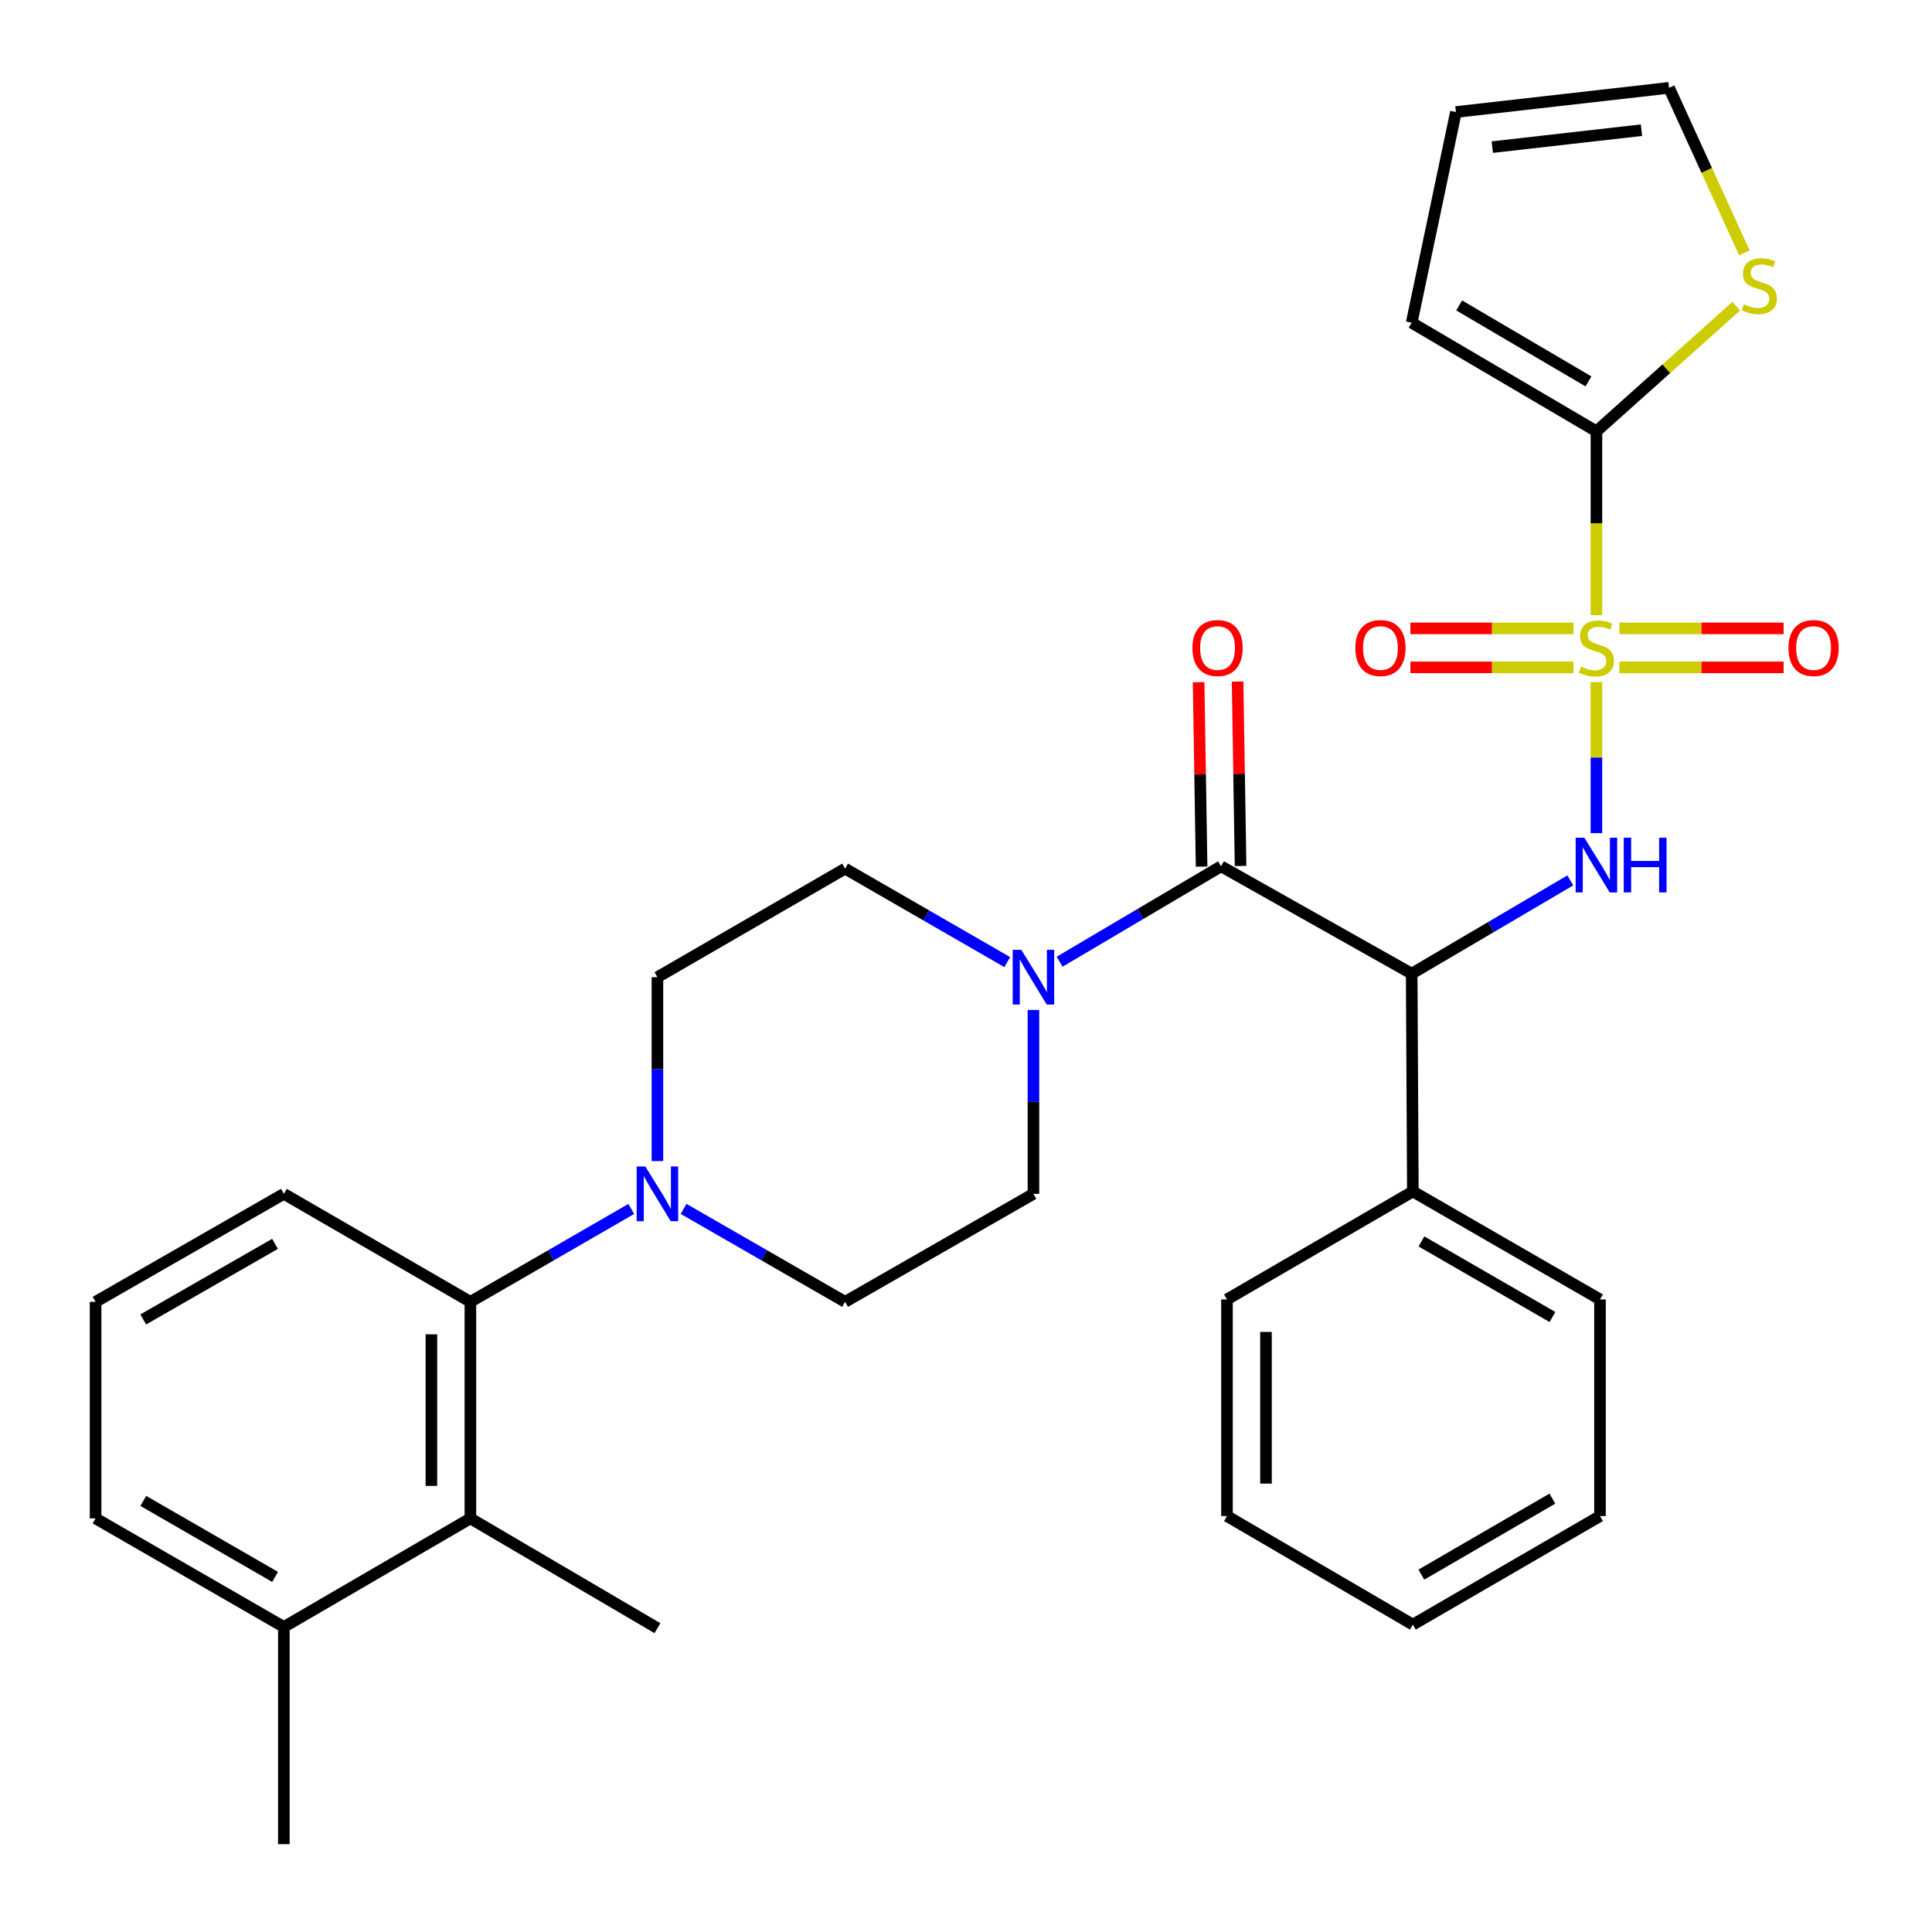 <?xml version='1.0' encoding='iso-8859-1'?>
<svg version='1.1' baseProfile='full'
              xmlns='http://www.w3.org/2000/svg'
                      xmlns:rdkit='http://www.rdkit.org/xml'
                      xmlns:xlink='http://www.w3.org/1999/xlink'
                  xml:space='preserve'
width='1000px' height='1000px' viewBox='0 0 1000 1000'>
<!-- END OF HEADER -->
<rect style='opacity:1.0;fill:#FFFFFF;stroke:none' width='1000' height='1000' x='0' y='0'> </rect>
<path class='bond-1' d='M 826.304,353.03 L 826.304,392.126' style='fill:none;fill-rule:evenodd;stroke:#CCCC00;stroke-width:6px;stroke-linecap:butt;stroke-linejoin:miter;stroke-opacity:1' />
<path class='bond-1' d='M 826.304,392.126 L 826.304,431.223' style='fill:none;fill-rule:evenodd;stroke:#0000FF;stroke-width:6px;stroke-linecap:butt;stroke-linejoin:miter;stroke-opacity:1' />
<path class='bond-3' d='M 826.304,318.417 L 826.304,270.829' style='fill:none;fill-rule:evenodd;stroke:#CCCC00;stroke-width:6px;stroke-linecap:butt;stroke-linejoin:miter;stroke-opacity:1' />
<path class='bond-3' d='M 826.304,270.829 L 826.304,223.242' style='fill:none;fill-rule:evenodd;stroke:#000000;stroke-width:6px;stroke-linecap:butt;stroke-linejoin:miter;stroke-opacity:1' />
<path class='bond-9' d='M 838.194,345.428 L 880.693,345.428' style='fill:none;fill-rule:evenodd;stroke:#CCCC00;stroke-width:6px;stroke-linecap:butt;stroke-linejoin:miter;stroke-opacity:1' />
<path class='bond-9' d='M 880.693,345.428 L 923.192,345.428' style='fill:none;fill-rule:evenodd;stroke:#FF0000;stroke-width:6px;stroke-linecap:butt;stroke-linejoin:miter;stroke-opacity:1' />
<path class='bond-9' d='M 838.194,325.251 L 880.693,325.251' style='fill:none;fill-rule:evenodd;stroke:#CCCC00;stroke-width:6px;stroke-linecap:butt;stroke-linejoin:miter;stroke-opacity:1' />
<path class='bond-9' d='M 880.693,325.251 L 923.192,325.251' style='fill:none;fill-rule:evenodd;stroke:#FF0000;stroke-width:6px;stroke-linecap:butt;stroke-linejoin:miter;stroke-opacity:1' />
<path class='bond-10' d='M 814.429,325.251 L 772.224,325.251' style='fill:none;fill-rule:evenodd;stroke:#CCCC00;stroke-width:6px;stroke-linecap:butt;stroke-linejoin:miter;stroke-opacity:1' />
<path class='bond-10' d='M 772.224,325.251 L 730.018,325.251' style='fill:none;fill-rule:evenodd;stroke:#FF0000;stroke-width:6px;stroke-linecap:butt;stroke-linejoin:miter;stroke-opacity:1' />
<path class='bond-10' d='M 814.429,345.428 L 772.224,345.428' style='fill:none;fill-rule:evenodd;stroke:#CCCC00;stroke-width:6px;stroke-linecap:butt;stroke-linejoin:miter;stroke-opacity:1' />
<path class='bond-10' d='M 772.224,345.428 L 730.018,345.428' style='fill:none;fill-rule:evenodd;stroke:#FF0000;stroke-width:6px;stroke-linecap:butt;stroke-linejoin:miter;stroke-opacity:1' />
<path class='bond-0' d='M 730.685,503.968 L 771.738,479.832' style='fill:none;fill-rule:evenodd;stroke:#000000;stroke-width:6px;stroke-linecap:butt;stroke-linejoin:miter;stroke-opacity:1' />
<path class='bond-0' d='M 771.738,479.832 L 812.791,455.696' style='fill:none;fill-rule:evenodd;stroke:#0000FF;stroke-width:6px;stroke-linecap:butt;stroke-linejoin:miter;stroke-opacity:1' />
<path class='bond-2' d='M 730.685,503.968 L 632.027,448.39' style='fill:none;fill-rule:evenodd;stroke:#000000;stroke-width:6px;stroke-linecap:butt;stroke-linejoin:miter;stroke-opacity:1' />
<path class='bond-13' d='M 730.685,503.968 L 731.29,616.694' style='fill:none;fill-rule:evenodd;stroke:#000000;stroke-width:6px;stroke-linecap:butt;stroke-linejoin:miter;stroke-opacity:1' />
<path class='bond-4' d='M 632.027,448.39 L 590.247,473.085' style='fill:none;fill-rule:evenodd;stroke:#000000;stroke-width:6px;stroke-linecap:butt;stroke-linejoin:miter;stroke-opacity:1' />
<path class='bond-4' d='M 590.247,473.085 L 548.466,497.78' style='fill:none;fill-rule:evenodd;stroke:#0000FF;stroke-width:6px;stroke-linecap:butt;stroke-linejoin:miter;stroke-opacity:1' />
<path class='bond-12' d='M 642.115,448.227 L 641.343,400.495' style='fill:none;fill-rule:evenodd;stroke:#000000;stroke-width:6px;stroke-linecap:butt;stroke-linejoin:miter;stroke-opacity:1' />
<path class='bond-12' d='M 641.343,400.495 L 640.572,352.763' style='fill:none;fill-rule:evenodd;stroke:#FF0000;stroke-width:6px;stroke-linecap:butt;stroke-linejoin:miter;stroke-opacity:1' />
<path class='bond-12' d='M 621.94,448.553 L 621.168,400.821' style='fill:none;fill-rule:evenodd;stroke:#000000;stroke-width:6px;stroke-linecap:butt;stroke-linejoin:miter;stroke-opacity:1' />
<path class='bond-12' d='M 621.168,400.821 L 620.397,353.089' style='fill:none;fill-rule:evenodd;stroke:#FF0000;stroke-width:6px;stroke-linecap:butt;stroke-linejoin:miter;stroke-opacity:1' />
<path class='bond-8' d='M 826.304,223.242 L 862.51,190.848' style='fill:none;fill-rule:evenodd;stroke:#000000;stroke-width:6px;stroke-linecap:butt;stroke-linejoin:miter;stroke-opacity:1' />
<path class='bond-8' d='M 862.51,190.848 L 898.715,158.455' style='fill:none;fill-rule:evenodd;stroke:#CCCC00;stroke-width:6px;stroke-linecap:butt;stroke-linejoin:miter;stroke-opacity:1' />
<path class='bond-11' d='M 826.304,223.242 L 730.685,167.047' style='fill:none;fill-rule:evenodd;stroke:#000000;stroke-width:6px;stroke-linecap:butt;stroke-linejoin:miter;stroke-opacity:1' />
<path class='bond-11' d='M 822.185,197.417 L 755.251,158.08' style='fill:none;fill-rule:evenodd;stroke:#000000;stroke-width:6px;stroke-linecap:butt;stroke-linejoin:miter;stroke-opacity:1' />
<path class='bond-14' d='M 521.353,497.983 L 479.389,473.792' style='fill:none;fill-rule:evenodd;stroke:#0000FF;stroke-width:6px;stroke-linecap:butt;stroke-linejoin:miter;stroke-opacity:1' />
<path class='bond-14' d='M 479.389,473.792 L 437.425,449.601' style='fill:none;fill-rule:evenodd;stroke:#000000;stroke-width:6px;stroke-linecap:butt;stroke-linejoin:miter;stroke-opacity:1' />
<path class='bond-15' d='M 534.906,522.759 L 534.906,570.343' style='fill:none;fill-rule:evenodd;stroke:#0000FF;stroke-width:6px;stroke-linecap:butt;stroke-linejoin:miter;stroke-opacity:1' />
<path class='bond-15' d='M 534.906,570.343 L 534.906,617.927' style='fill:none;fill-rule:evenodd;stroke:#000000;stroke-width:6px;stroke-linecap:butt;stroke-linejoin:miter;stroke-opacity:1' />
<path class='bond-5' d='M 353.824,625.72 L 395.624,649.775' style='fill:none;fill-rule:evenodd;stroke:#0000FF;stroke-width:6px;stroke-linecap:butt;stroke-linejoin:miter;stroke-opacity:1' />
<path class='bond-5' d='M 395.624,649.775 L 437.425,673.83' style='fill:none;fill-rule:evenodd;stroke:#000000;stroke-width:6px;stroke-linecap:butt;stroke-linejoin:miter;stroke-opacity:1' />
<path class='bond-6' d='M 326.747,625.743 L 285.11,649.786' style='fill:none;fill-rule:evenodd;stroke:#0000FF;stroke-width:6px;stroke-linecap:butt;stroke-linejoin:miter;stroke-opacity:1' />
<path class='bond-6' d='M 285.11,649.786 L 243.474,673.83' style='fill:none;fill-rule:evenodd;stroke:#000000;stroke-width:6px;stroke-linecap:butt;stroke-linejoin:miter;stroke-opacity:1' />
<path class='bond-33' d='M 340.281,600.964 L 340.281,553.38' style='fill:none;fill-rule:evenodd;stroke:#0000FF;stroke-width:6px;stroke-linecap:butt;stroke-linejoin:miter;stroke-opacity:1' />
<path class='bond-33' d='M 340.281,553.38 L 340.281,505.795' style='fill:none;fill-rule:evenodd;stroke:#000000;stroke-width:6px;stroke-linecap:butt;stroke-linejoin:miter;stroke-opacity:1' />
<path class='bond-7' d='M 243.474,673.83 L 243.474,785.917' style='fill:none;fill-rule:evenodd;stroke:#000000;stroke-width:6px;stroke-linecap:butt;stroke-linejoin:miter;stroke-opacity:1' />
<path class='bond-7' d='M 223.296,690.643 L 223.296,769.104' style='fill:none;fill-rule:evenodd;stroke:#000000;stroke-width:6px;stroke-linecap:butt;stroke-linejoin:miter;stroke-opacity:1' />
<path class='bond-21' d='M 243.474,673.83 L 146.924,617.927' style='fill:none;fill-rule:evenodd;stroke:#000000;stroke-width:6px;stroke-linecap:butt;stroke-linejoin:miter;stroke-opacity:1' />
<path class='bond-19' d='M 243.474,785.917 L 146.924,842.111' style='fill:none;fill-rule:evenodd;stroke:#000000;stroke-width:6px;stroke-linecap:butt;stroke-linejoin:miter;stroke-opacity:1' />
<path class='bond-22' d='M 243.474,785.917 L 340.281,842.739' style='fill:none;fill-rule:evenodd;stroke:#000000;stroke-width:6px;stroke-linecap:butt;stroke-linejoin:miter;stroke-opacity:1' />
<path class='bond-18' d='M 902.892,130.867 L 883.391,88.161' style='fill:none;fill-rule:evenodd;stroke:#CCCC00;stroke-width:6px;stroke-linecap:butt;stroke-linejoin:miter;stroke-opacity:1' />
<path class='bond-18' d='M 883.391,88.161 L 863.89,45.455' style='fill:none;fill-rule:evenodd;stroke:#000000;stroke-width:6px;stroke-linecap:butt;stroke-linejoin:miter;stroke-opacity:1' />
<path class='bond-20' d='M 730.685,167.047 L 753.586,57.987' style='fill:none;fill-rule:evenodd;stroke:#000000;stroke-width:6px;stroke-linecap:butt;stroke-linejoin:miter;stroke-opacity:1' />
<path class='bond-25' d='M 731.29,616.694 L 828.154,672.586' style='fill:none;fill-rule:evenodd;stroke:#000000;stroke-width:6px;stroke-linecap:butt;stroke-linejoin:miter;stroke-opacity:1' />
<path class='bond-25' d='M 735.735,642.554 L 803.54,681.679' style='fill:none;fill-rule:evenodd;stroke:#000000;stroke-width:6px;stroke-linecap:butt;stroke-linejoin:miter;stroke-opacity:1' />
<path class='bond-26' d='M 731.29,616.694 L 635.088,672.586' style='fill:none;fill-rule:evenodd;stroke:#000000;stroke-width:6px;stroke-linecap:butt;stroke-linejoin:miter;stroke-opacity:1' />
<path class='bond-17' d='M 437.425,449.601 L 340.281,505.795' style='fill:none;fill-rule:evenodd;stroke:#000000;stroke-width:6px;stroke-linecap:butt;stroke-linejoin:miter;stroke-opacity:1' />
<path class='bond-16' d='M 534.906,617.927 L 437.425,673.83' style='fill:none;fill-rule:evenodd;stroke:#000000;stroke-width:6px;stroke-linecap:butt;stroke-linejoin:miter;stroke-opacity:1' />
<path class='bond-31' d='M 863.89,45.455 L 753.586,57.987' style='fill:none;fill-rule:evenodd;stroke:#000000;stroke-width:6px;stroke-linecap:butt;stroke-linejoin:miter;stroke-opacity:1' />
<path class='bond-31' d='M 849.623,67.383 L 772.41,76.156' style='fill:none;fill-rule:evenodd;stroke:#000000;stroke-width:6px;stroke-linecap:butt;stroke-linejoin:miter;stroke-opacity:1' />
<path class='bond-27' d='M 146.924,842.111 L 146.924,954.545' style='fill:none;fill-rule:evenodd;stroke:#000000;stroke-width:6px;stroke-linecap:butt;stroke-linejoin:miter;stroke-opacity:1' />
<path class='bond-34' d='M 146.924,842.111 L 49.477,785.917' style='fill:none;fill-rule:evenodd;stroke:#000000;stroke-width:6px;stroke-linecap:butt;stroke-linejoin:miter;stroke-opacity:1' />
<path class='bond-34' d='M 142.387,816.203 L 74.174,776.866' style='fill:none;fill-rule:evenodd;stroke:#000000;stroke-width:6px;stroke-linecap:butt;stroke-linejoin:miter;stroke-opacity:1' />
<path class='bond-23' d='M 146.924,617.927 L 49.477,673.83' style='fill:none;fill-rule:evenodd;stroke:#000000;stroke-width:6px;stroke-linecap:butt;stroke-linejoin:miter;stroke-opacity:1' />
<path class='bond-23' d='M 142.348,643.814 L 74.135,682.947' style='fill:none;fill-rule:evenodd;stroke:#000000;stroke-width:6px;stroke-linecap:butt;stroke-linejoin:miter;stroke-opacity:1' />
<path class='bond-24' d='M 49.477,673.83 L 49.477,785.917' style='fill:none;fill-rule:evenodd;stroke:#000000;stroke-width:6px;stroke-linecap:butt;stroke-linejoin:miter;stroke-opacity:1' />
<path class='bond-28' d='M 828.154,672.586 L 828.154,784.717' style='fill:none;fill-rule:evenodd;stroke:#000000;stroke-width:6px;stroke-linecap:butt;stroke-linejoin:miter;stroke-opacity:1' />
<path class='bond-29' d='M 635.088,672.586 L 635.088,784.717' style='fill:none;fill-rule:evenodd;stroke:#000000;stroke-width:6px;stroke-linecap:butt;stroke-linejoin:miter;stroke-opacity:1' />
<path class='bond-29' d='M 655.265,689.406 L 655.265,767.898' style='fill:none;fill-rule:evenodd;stroke:#000000;stroke-width:6px;stroke-linecap:butt;stroke-linejoin:miter;stroke-opacity:1' />
<path class='bond-32' d='M 828.154,784.717 L 731.29,840.901' style='fill:none;fill-rule:evenodd;stroke:#000000;stroke-width:6px;stroke-linecap:butt;stroke-linejoin:miter;stroke-opacity:1' />
<path class='bond-32' d='M 803.5,775.691 L 735.696,815.019' style='fill:none;fill-rule:evenodd;stroke:#000000;stroke-width:6px;stroke-linecap:butt;stroke-linejoin:miter;stroke-opacity:1' />
<path class='bond-30' d='M 635.088,784.717 L 731.29,840.901' style='fill:none;fill-rule:evenodd;stroke:#000000;stroke-width:6px;stroke-linecap:butt;stroke-linejoin:miter;stroke-opacity:1' />
<path  class='atom-0' d='M 818.304 345.06
Q 818.624 345.18, 819.944 345.74
Q 821.264 346.3, 822.704 346.66
Q 824.184 346.98, 825.624 346.98
Q 828.304 346.98, 829.864 345.7
Q 831.424 344.38, 831.424 342.1
Q 831.424 340.54, 830.624 339.58
Q 829.864 338.62, 828.664 338.1
Q 827.464 337.58, 825.464 336.98
Q 822.944 336.22, 821.424 335.5
Q 819.944 334.78, 818.864 333.26
Q 817.824 331.74, 817.824 329.18
Q 817.824 325.62, 820.224 323.42
Q 822.664 321.22, 827.464 321.22
Q 830.744 321.22, 834.464 322.78
L 833.544 325.86
Q 830.144 324.46, 827.584 324.46
Q 824.824 324.46, 823.304 325.62
Q 821.784 326.74, 821.824 328.7
Q 821.824 330.22, 822.584 331.14
Q 823.384 332.06, 824.504 332.58
Q 825.664 333.1, 827.584 333.7
Q 830.144 334.5, 831.664 335.3
Q 833.184 336.1, 834.264 337.74
Q 835.384 339.34, 835.384 342.1
Q 835.384 346.02, 832.744 348.14
Q 830.144 350.22, 825.784 350.22
Q 823.264 350.22, 821.344 349.66
Q 819.464 349.14, 817.224 348.22
L 818.304 345.06
' fill='#CCCC00'/>
<path  class='atom-2' d='M 820.044 433.591
L 829.324 448.591
Q 830.244 450.071, 831.724 452.751
Q 833.204 455.431, 833.284 455.591
L 833.284 433.591
L 837.044 433.591
L 837.044 461.911
L 833.164 461.911
L 823.204 445.511
Q 822.044 443.591, 820.804 441.391
Q 819.604 439.191, 819.244 438.511
L 819.244 461.911
L 815.564 461.911
L 815.564 433.591
L 820.044 433.591
' fill='#0000FF'/>
<path  class='atom-2' d='M 840.444 433.591
L 844.284 433.591
L 844.284 445.631
L 858.764 445.631
L 858.764 433.591
L 862.604 433.591
L 862.604 461.911
L 858.764 461.911
L 858.764 448.831
L 844.284 448.831
L 844.284 461.911
L 840.444 461.911
L 840.444 433.591
' fill='#0000FF'/>
<path  class='atom-5' d='M 528.646 491.635
L 537.926 506.635
Q 538.846 508.115, 540.326 510.795
Q 541.806 513.475, 541.886 513.635
L 541.886 491.635
L 545.646 491.635
L 545.646 519.955
L 541.766 519.955
L 531.806 503.555
Q 530.646 501.635, 529.406 499.435
Q 528.206 497.235, 527.846 496.555
L 527.846 519.955
L 524.166 519.955
L 524.166 491.635
L 528.646 491.635
' fill='#0000FF'/>
<path  class='atom-6' d='M 334.021 603.767
L 343.301 618.767
Q 344.221 620.247, 345.701 622.927
Q 347.181 625.607, 347.261 625.767
L 347.261 603.767
L 351.021 603.767
L 351.021 632.087
L 347.141 632.087
L 337.181 615.687
Q 336.021 613.767, 334.781 611.567
Q 333.581 609.367, 333.221 608.687
L 333.221 632.087
L 329.541 632.087
L 329.541 603.767
L 334.021 603.767
' fill='#0000FF'/>
<path  class='atom-9' d='M 902.624 157.52
Q 902.944 157.64, 904.264 158.2
Q 905.584 158.76, 907.024 159.12
Q 908.504 159.44, 909.944 159.44
Q 912.624 159.44, 914.184 158.16
Q 915.744 156.84, 915.744 154.56
Q 915.744 153, 914.944 152.04
Q 914.184 151.08, 912.984 150.56
Q 911.784 150.04, 909.784 149.44
Q 907.264 148.68, 905.744 147.96
Q 904.264 147.24, 903.184 145.72
Q 902.144 144.2, 902.144 141.64
Q 902.144 138.08, 904.544 135.88
Q 906.984 133.68, 911.784 133.68
Q 915.064 133.68, 918.784 135.24
L 917.864 138.32
Q 914.464 136.92, 911.904 136.92
Q 909.144 136.92, 907.624 138.08
Q 906.104 139.2, 906.144 141.16
Q 906.144 142.68, 906.904 143.6
Q 907.704 144.52, 908.824 145.04
Q 909.984 145.56, 911.904 146.16
Q 914.464 146.96, 915.984 147.76
Q 917.504 148.56, 918.584 150.2
Q 919.704 151.8, 919.704 154.56
Q 919.704 158.48, 917.064 160.6
Q 914.464 162.68, 910.104 162.68
Q 907.584 162.68, 905.664 162.12
Q 903.784 161.6, 901.544 160.68
L 902.624 157.52
' fill='#CCCC00'/>
<path  class='atom-10' d='M 925.704 335.42
Q 925.704 328.62, 929.064 324.82
Q 932.424 321.02, 938.704 321.02
Q 944.984 321.02, 948.344 324.82
Q 951.704 328.62, 951.704 335.42
Q 951.704 342.3, 948.304 346.22
Q 944.904 350.1, 938.704 350.1
Q 932.464 350.1, 929.064 346.22
Q 925.704 342.34, 925.704 335.42
M 938.704 346.9
Q 943.024 346.9, 945.344 344.02
Q 947.704 341.1, 947.704 335.42
Q 947.704 329.86, 945.344 327.06
Q 943.024 324.22, 938.704 324.22
Q 934.384 324.22, 932.024 327.02
Q 929.704 329.82, 929.704 335.42
Q 929.704 341.14, 932.024 344.02
Q 934.384 346.9, 938.704 346.9
' fill='#FF0000'/>
<path  class='atom-11' d='M 701.52 335.42
Q 701.52 328.62, 704.88 324.82
Q 708.24 321.02, 714.52 321.02
Q 720.8 321.02, 724.16 324.82
Q 727.52 328.62, 727.52 335.42
Q 727.52 342.3, 724.12 346.22
Q 720.72 350.1, 714.52 350.1
Q 708.28 350.1, 704.88 346.22
Q 701.52 342.34, 701.52 335.42
M 714.52 346.9
Q 718.84 346.9, 721.16 344.02
Q 723.52 341.1, 723.52 335.42
Q 723.52 329.86, 721.16 327.06
Q 718.84 324.22, 714.52 324.22
Q 710.2 324.22, 707.84 327.02
Q 705.52 329.82, 705.52 335.42
Q 705.52 341.14, 707.84 344.02
Q 710.2 346.9, 714.52 346.9
' fill='#FF0000'/>
<path  class='atom-13' d='M 617.2 335.42
Q 617.2 328.62, 620.56 324.82
Q 623.92 321.02, 630.2 321.02
Q 636.48 321.02, 639.84 324.82
Q 643.2 328.62, 643.2 335.42
Q 643.2 342.3, 639.8 346.22
Q 636.4 350.1, 630.2 350.1
Q 623.96 350.1, 620.56 346.22
Q 617.2 342.34, 617.2 335.42
M 630.2 346.9
Q 634.52 346.9, 636.84 344.02
Q 639.2 341.1, 639.2 335.42
Q 639.2 329.86, 636.84 327.06
Q 634.52 324.22, 630.2 324.22
Q 625.88 324.22, 623.52 327.02
Q 621.2 329.82, 621.2 335.42
Q 621.2 341.14, 623.52 344.02
Q 625.88 346.9, 630.2 346.9
' fill='#FF0000'/>
</svg>
